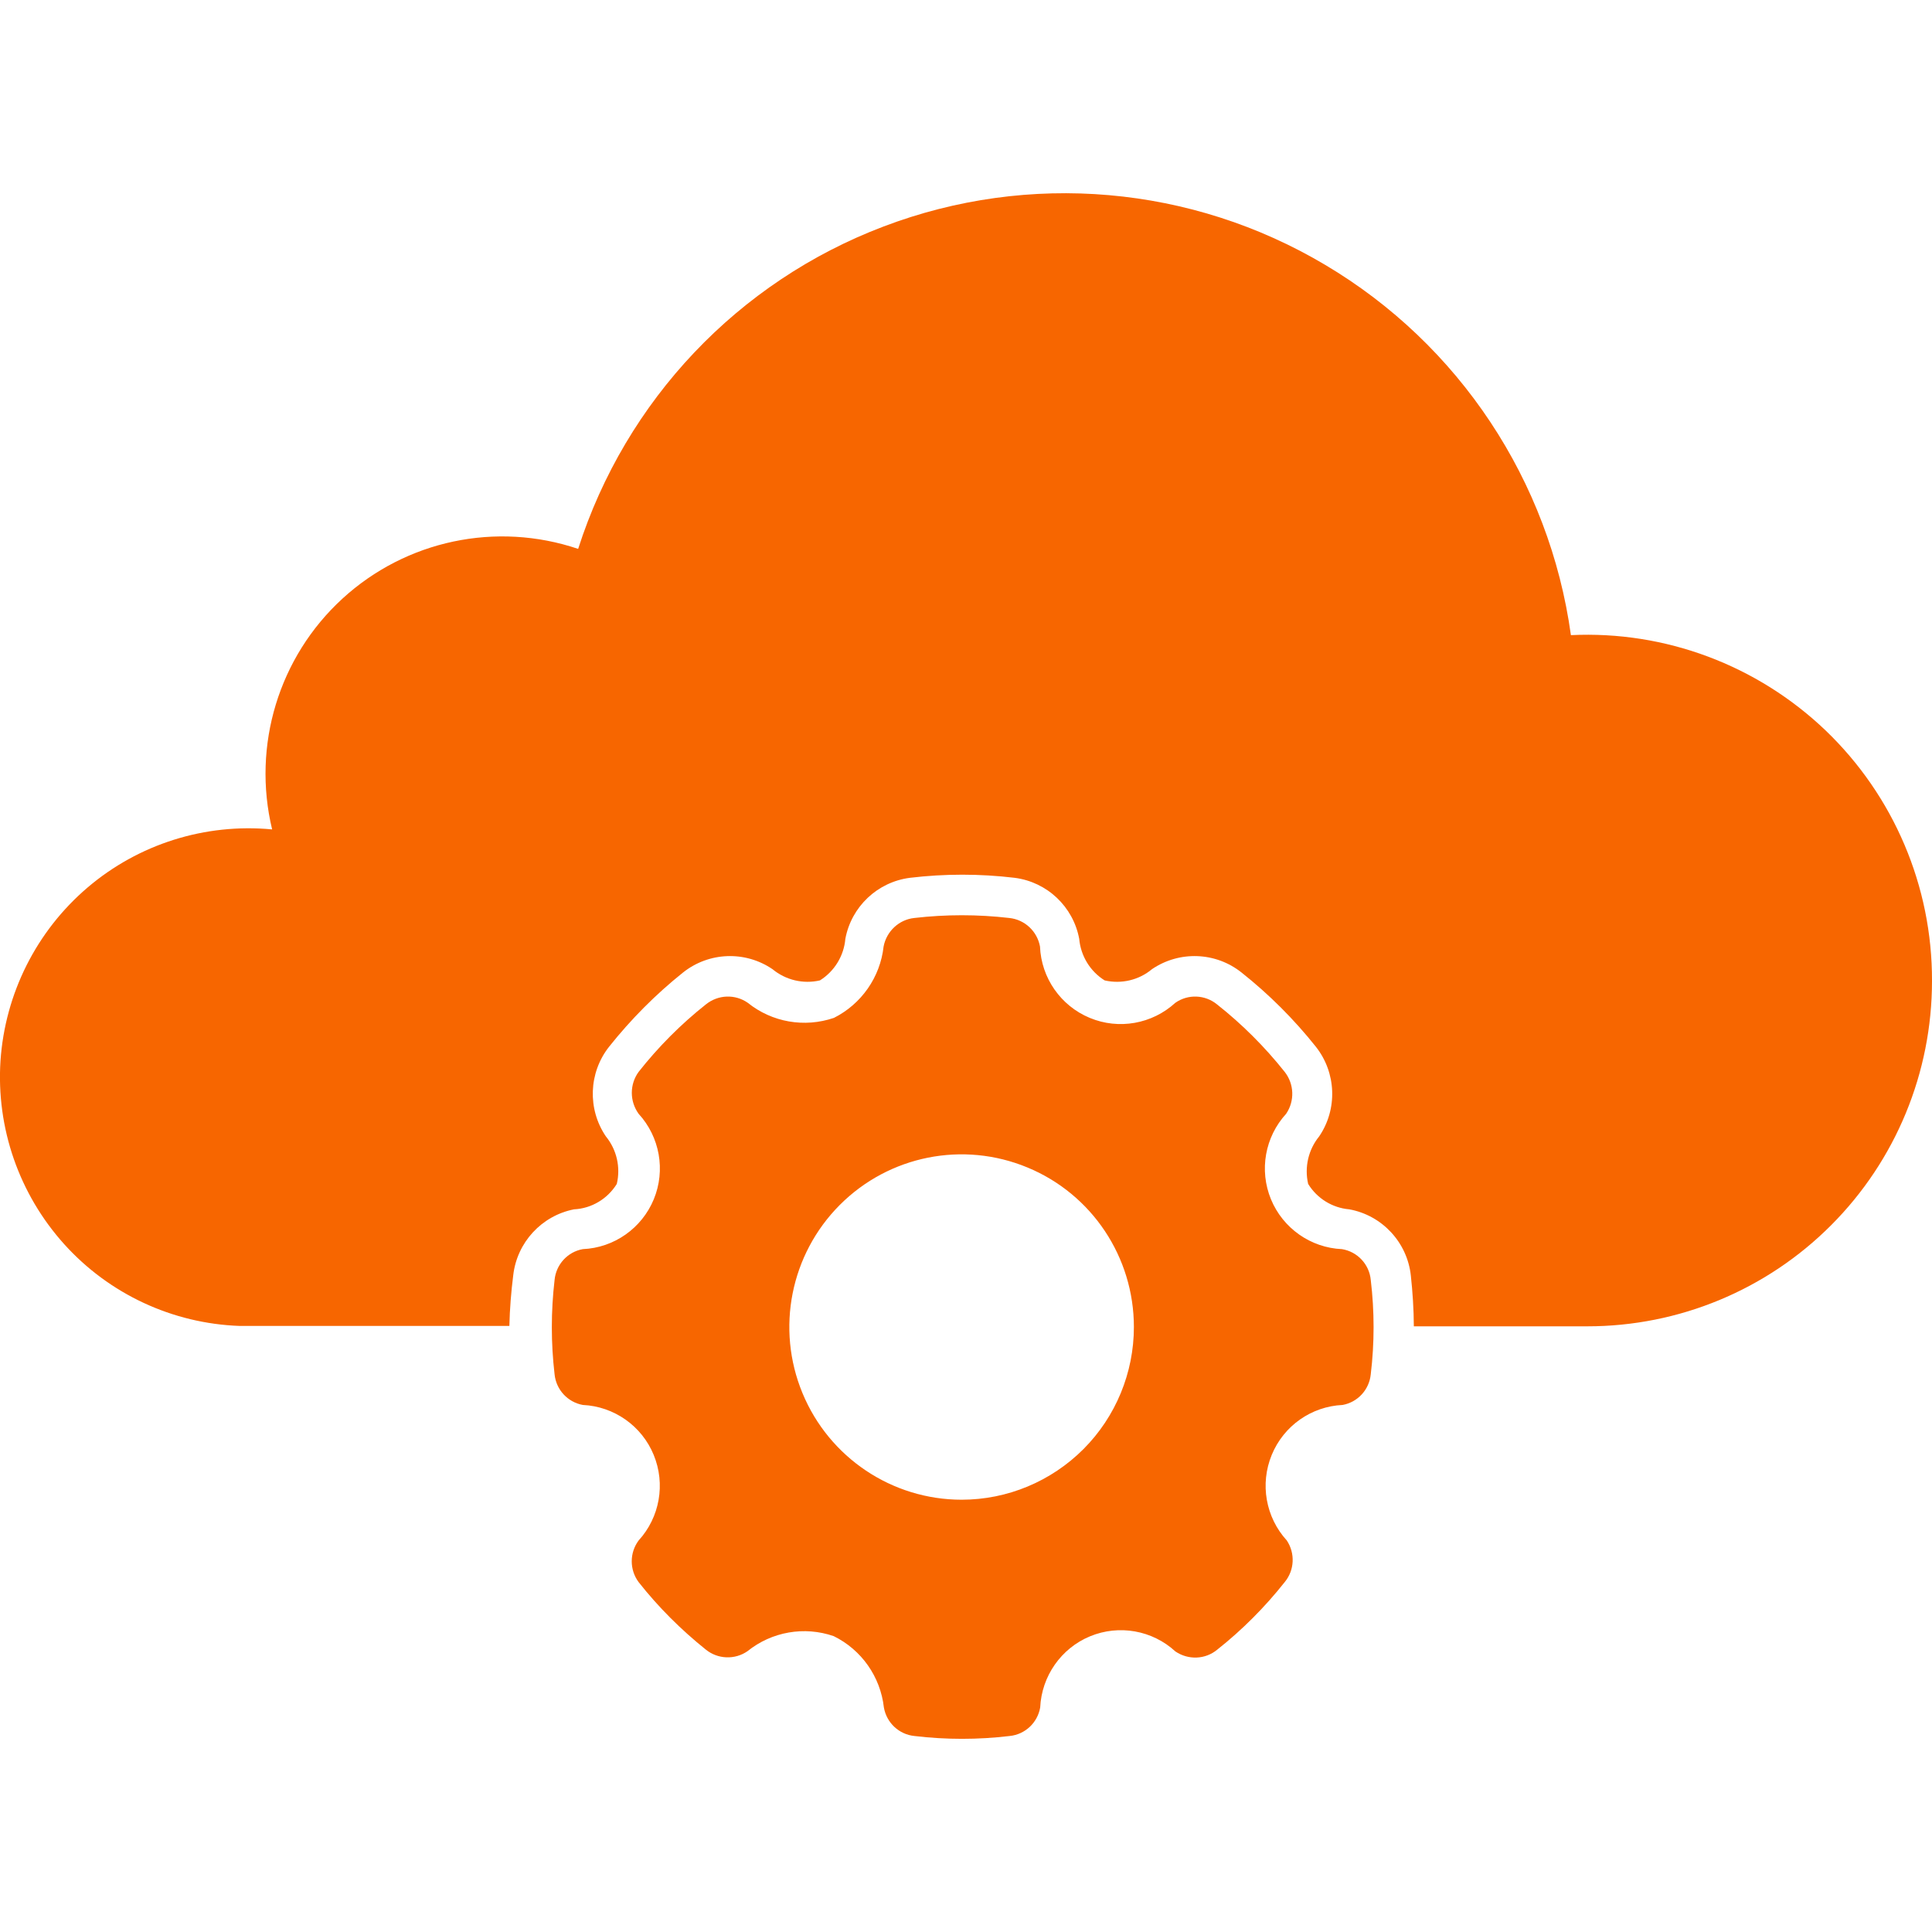 <svg width="20" height="20" viewBox="0 0 20 20" fill="none" xmlns="http://www.w3.org/2000/svg">
<path fill-rule="evenodd" clip-rule="evenodd" d="M20 10.155C20 11.104 19.625 12.013 18.956 12.683C18.287 13.354 17.38 13.73 16.433 13.73H14.636C14.635 13.554 14.624 13.38 14.605 13.205C14.568 12.861 14.308 12.581 13.968 12.519C13.792 12.504 13.634 12.406 13.542 12.256C13.502 12.083 13.544 11.901 13.656 11.764C13.848 11.481 13.834 11.105 13.622 10.836C13.396 10.552 13.138 10.294 12.853 10.068C12.585 9.854 12.209 9.84 11.925 10.033C11.79 10.146 11.608 10.189 11.435 10.149C11.285 10.055 11.188 9.896 11.172 9.719C11.11 9.386 10.84 9.13 10.503 9.087C10.143 9.044 9.78 9.044 9.42 9.087C9.083 9.13 8.813 9.386 8.751 9.719C8.736 9.895 8.638 10.055 8.488 10.149C8.315 10.189 8.134 10.146 7.997 10.033C7.714 9.84 7.338 9.854 7.07 10.068C6.787 10.294 6.531 10.552 6.305 10.836C6.093 11.105 6.08 11.481 6.272 11.764C6.384 11.901 6.426 12.083 6.385 12.256C6.289 12.411 6.124 12.51 5.942 12.519C5.607 12.585 5.352 12.861 5.313 13.201C5.291 13.375 5.277 13.55 5.273 13.726H2.48C1.785 13.701 1.13 13.396 0.664 12.879C0.198 12.361 -0.04 11.678 0.005 10.982C0.052 10.287 0.376 9.64 0.906 9.188C1.435 8.737 2.124 8.52 2.817 8.586C2.608 7.716 2.886 6.801 3.545 6.197C4.204 5.593 5.138 5.396 5.985 5.682C6.477 4.145 7.64 2.916 9.146 2.345C10.652 1.772 12.336 1.919 13.72 2.743C15.106 3.566 16.041 4.977 16.262 6.575C17.238 6.528 18.19 6.885 18.898 7.561C19.604 8.238 20.003 9.175 20 10.155L20 10.155ZM14.19 13.25C14.229 13.575 14.229 13.902 14.19 14.227C14.174 14.386 14.056 14.515 13.899 14.544C13.574 14.559 13.288 14.761 13.165 15.061C13.041 15.362 13.102 15.707 13.321 15.947C13.409 16.08 13.401 16.255 13.299 16.378C13.094 16.637 12.86 16.872 12.601 17.077C12.477 17.18 12.301 17.186 12.168 17.096C11.929 16.876 11.584 16.815 11.284 16.939C10.984 17.063 10.783 17.352 10.768 17.676C10.74 17.835 10.611 17.955 10.452 17.971C10.124 18.01 9.794 18.01 9.466 17.971C9.307 17.955 9.178 17.835 9.15 17.676C9.114 17.357 8.918 17.078 8.63 16.937C8.326 16.832 7.989 16.891 7.738 17.093C7.607 17.184 7.43 17.177 7.306 17.076C7.049 16.87 6.815 16.637 6.611 16.378C6.516 16.25 6.516 16.075 6.611 15.947C6.83 15.707 6.891 15.362 6.767 15.061C6.644 14.761 6.357 14.559 6.033 14.544C5.876 14.515 5.757 14.386 5.741 14.227C5.703 13.902 5.703 13.575 5.741 13.25C5.756 13.09 5.876 12.959 6.033 12.931C6.357 12.917 6.644 12.715 6.768 12.415C6.892 12.114 6.83 11.769 6.611 11.53C6.517 11.4 6.517 11.225 6.611 11.096C6.815 10.837 7.049 10.602 7.308 10.397C7.434 10.296 7.609 10.289 7.741 10.381C7.992 10.583 8.328 10.641 8.633 10.537C8.917 10.394 9.112 10.116 9.147 9.798C9.177 9.641 9.306 9.52 9.464 9.503C9.792 9.465 10.122 9.465 10.449 9.503C10.609 9.52 10.737 9.641 10.766 9.798C10.779 10.123 10.98 10.412 11.281 10.537C11.581 10.662 11.926 10.601 12.167 10.381C12.298 10.289 12.474 10.296 12.598 10.397C12.858 10.602 13.093 10.837 13.299 11.096C13.398 11.222 13.404 11.397 13.314 11.53C13.095 11.769 13.033 12.114 13.157 12.415C13.281 12.715 13.568 12.917 13.892 12.931C14.052 12.957 14.175 13.088 14.19 13.25ZM11.738 13.737C11.738 13.014 11.304 12.362 10.637 12.086C9.97 11.809 9.204 11.962 8.694 12.473C8.183 12.985 8.031 13.754 8.307 14.421C8.583 15.089 9.234 15.525 9.955 15.525C10.428 15.525 10.881 15.336 11.216 15.001C11.55 14.666 11.738 14.211 11.738 13.737Z" fill="#F76600"/>
</svg>
